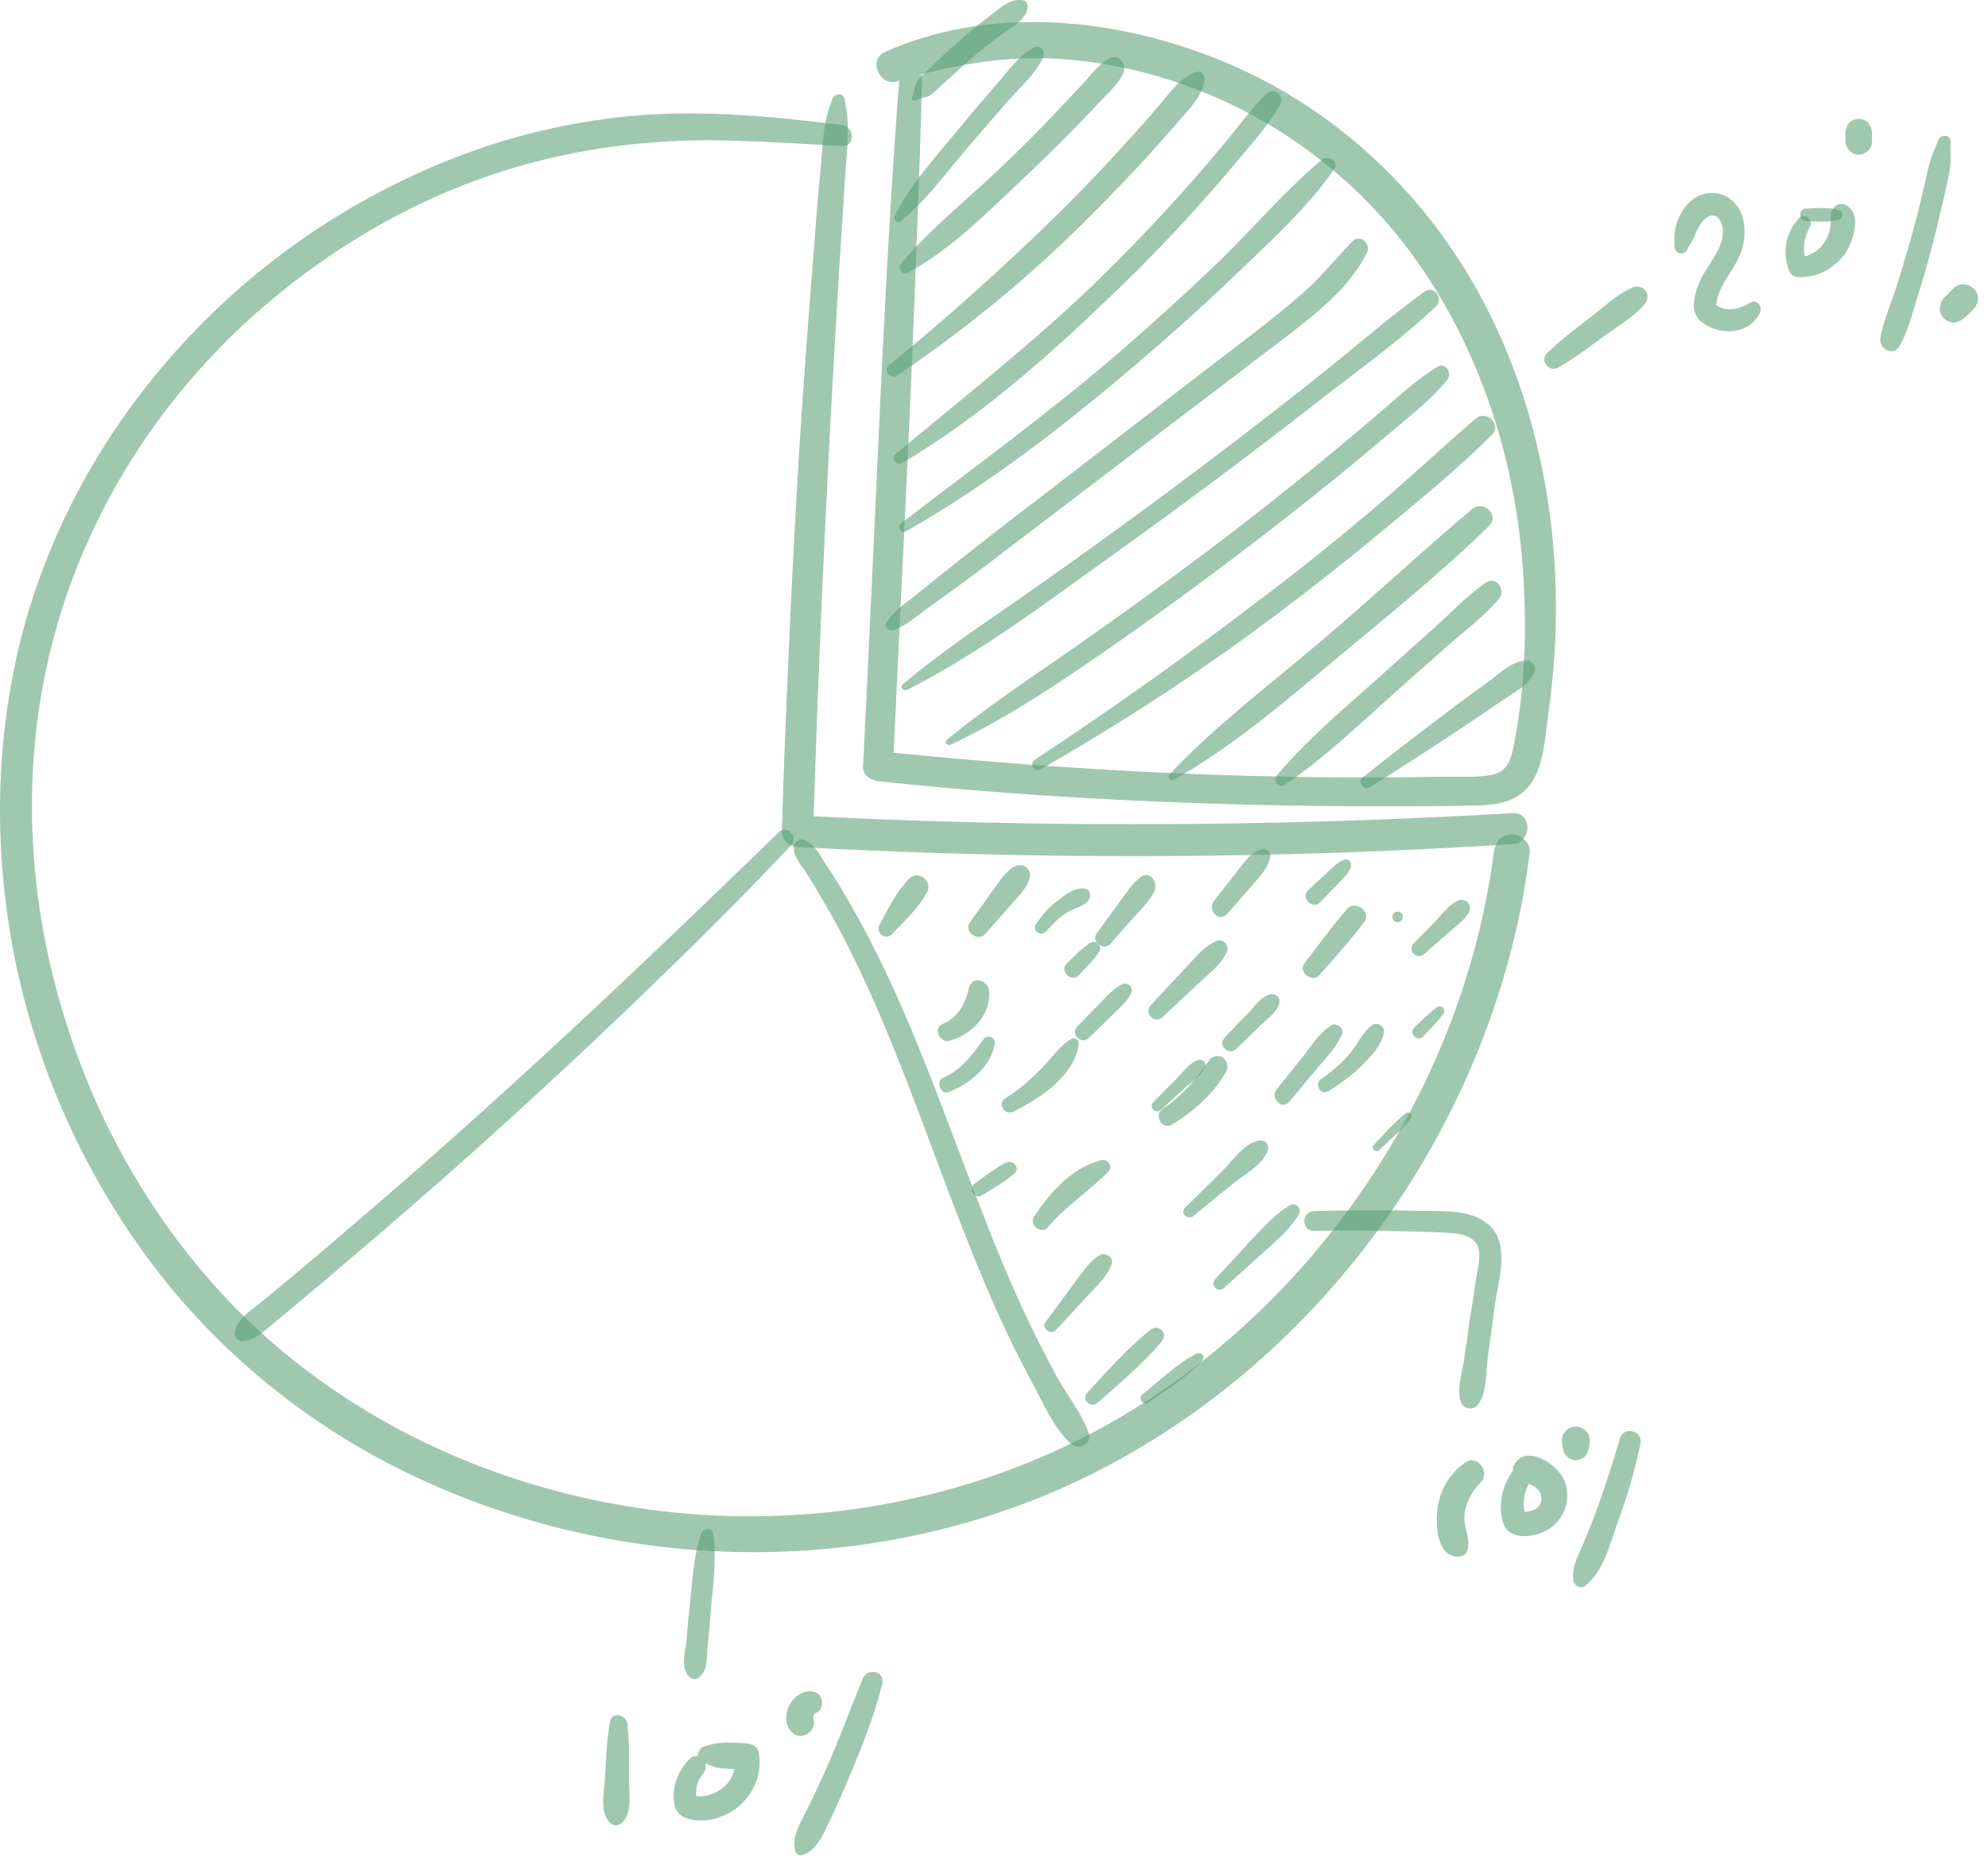 <?xml version="1.0" encoding="UTF-8"?> <svg xmlns="http://www.w3.org/2000/svg" width="163" height="153" viewBox="0 0 163 153" fill="none"> <path d="M69.032 10.245C63.13 9.521 57.196 8.949 51.277 9.556C46.754 10.025 42.299 11.049 38.045 12.646C29.504 15.827 21.719 21.005 15.482 27.646C9.16 34.339 4.418 42.492 1.98 51.384C-0.491 60.466 -0.592 70.099 1.358 79.297C3.325 88.478 7.377 97.151 13.145 104.532C19.08 112.099 26.915 118.052 35.725 121.865C53.396 129.57 74.294 129.182 91.309 119.95C107.685 111.092 119.875 94.882 124.18 76.809C124.734 74.519 125.138 72.234 125.423 69.896C125.525 69.092 124.667 68.433 123.944 68.433C123.07 68.403 122.582 69.126 122.481 69.896C120.195 87.518 109.939 104.011 95.311 114.032C80.045 124.491 60.524 127.03 42.938 121.499C34.195 118.758 26.057 114.032 19.584 107.541C13.245 101.153 8.504 93.251 5.696 84.711C2.872 76.271 1.896 67.124 3.174 58.297C4.436 49.52 7.933 41.248 13.212 34.154C18.474 27.091 25.452 21.289 33.287 17.291C41.694 13.017 50.789 11.217 60.188 11.54C63.13 11.622 66.073 11.807 69.032 11.975C70.142 12.044 70.091 10.395 69.032 10.245Z" fill="#569D71" fill-opacity="0.56"></path> <path d="M68.259 8.092C67.502 9.874 67.452 11.807 67.3 13.722C67.099 15.625 66.947 17.54 66.813 19.46C66.493 23.424 66.174 27.392 65.905 31.343C65.35 39.147 64.946 46.946 64.61 54.767C64.408 59.222 64.24 63.694 64.106 68.149C64.072 68.889 64.711 69.41 65.4 69.461C80.6 70.284 95.849 70.434 111.065 69.879C115.403 69.711 119.707 69.496 124.012 69.225C125.642 69.126 125.659 66.569 124.012 66.685C108.813 67.559 93.563 67.813 78.347 67.391C74.026 67.275 69.705 67.107 65.4 66.87C65.821 67.309 66.241 67.727 66.678 68.149C67.149 52.494 67.906 36.81 68.864 21.155C68.999 18.969 69.167 16.77 69.285 14.583C69.419 12.414 69.755 10.21 69.234 8.092C69.1 7.554 68.444 7.67 68.259 8.092Z" fill="#569D71" fill-opacity="0.56"></path> <path d="M73.74 6.461C72.613 21.039 72.075 35.63 71.369 50.226C71.184 54.431 70.966 58.632 70.764 62.837C70.73 63.56 71.369 63.995 71.991 64.064C83.996 65.342 96.101 65.945 108.19 66.096C111.183 66.13 114.158 66.13 117.152 66.113C118.53 66.096 119.909 66.096 121.304 66.048C122.448 65.997 123.591 65.863 124.566 65.205C126.483 63.913 126.601 61.12 126.886 59.037C127.223 56.682 127.458 54.294 127.542 51.922C127.861 42.392 125.928 32.639 121.355 24.233C116.95 16.128 110.123 9.521 101.734 5.669C92.823 1.584 81.692 0.155 72.529 4.274C71.151 4.899 72.125 7.098 73.538 6.681C77.522 5.454 81.558 4.679 85.761 4.778C89.88 4.916 93.966 5.772 97.799 7.219C105.735 10.193 112.528 15.706 117.118 22.804C121.994 30.319 124.566 39.229 124.953 48.173C125.171 52.563 124.953 57.087 124.062 61.391C123.826 62.514 123.473 63.341 122.229 63.56C121.002 63.776 119.657 63.677 118.429 63.694C115.588 63.745 112.73 63.758 109.888 63.746C97.228 63.677 84.601 62.902 71.991 61.593C72.394 62.011 72.815 62.416 73.218 62.837C73.891 48.259 74.681 33.663 75.186 19.055C75.337 14.867 75.522 10.666 75.589 6.461C75.623 5.252 73.823 5.286 73.74 6.461Z" fill="#569D71" fill-opacity="0.56"></path> <path d="M75.069 8.226C75.456 8.023 75.674 8.041 76.061 7.924C76.414 7.791 76.767 7.386 77.053 7.132C77.911 6.362 78.752 5.57 79.626 4.812C80.5 4.072 81.391 3.349 82.316 2.678C83.056 2.14 84.065 1.653 84.249 0.693C84.316 0.409 84.182 0.056 83.88 0.022C82.871 -0.129 82.182 0.525 81.391 1.115C80.466 1.821 79.559 2.561 78.684 3.332C77.81 4.089 76.969 4.864 76.145 5.686C75.809 6.009 75.305 6.427 75.12 6.848C74.935 7.253 74.985 7.554 74.767 7.959C74.683 8.144 74.884 8.342 75.069 8.226Z" fill="#569D71" fill-opacity="0.56"></path> <path d="M73.908 18.112C76.177 16.214 77.96 13.657 79.927 11.419C80.902 10.313 81.877 9.151 82.869 8.041C83.777 7.016 84.987 5.957 85.525 4.696C85.744 4.193 85.29 3.603 84.735 3.904C83.525 4.576 82.633 5.854 81.726 6.883C80.7 8.092 79.674 9.267 78.683 10.481C76.833 12.749 74.664 15.069 73.37 17.691C73.201 18.043 73.622 18.384 73.908 18.112Z" fill="#569D71" fill-opacity="0.56"></path> <path d="M74.478 22.347C77.959 20.449 80.901 17.475 83.793 14.75C85.222 13.403 86.634 12.008 88.013 10.614C88.753 9.856 89.476 9.099 90.215 8.311C90.871 7.605 91.712 6.882 92.098 5.991C92.418 5.251 91.729 4.36 90.939 4.812C90.047 5.285 89.442 6.159 88.77 6.882C88.131 7.554 87.525 8.225 86.87 8.896C85.474 10.394 84.045 11.841 82.566 13.252C79.707 16.046 76.462 18.551 73.89 21.594C73.553 22.011 73.974 22.653 74.478 22.347Z" fill="#569D71" fill-opacity="0.56"></path> <path d="M73.52 30.822C78.43 27.512 83.036 23.827 87.324 19.743C89.442 17.724 91.477 15.624 93.478 13.489C94.503 12.378 95.512 11.233 96.521 10.075C97.428 9.034 98.538 7.975 98.757 6.576C98.79 6.189 98.521 5.754 98.101 5.905C96.739 6.374 95.983 7.536 95.058 8.612C94.15 9.688 93.225 10.73 92.284 11.754C90.283 13.975 88.198 16.127 86.063 18.21C81.842 22.317 77.421 26.251 72.864 29.982C72.393 30.37 73.015 31.157 73.52 30.822Z" fill="#569D71" fill-opacity="0.56"></path> <path d="M73.975 37.969C80.112 34.34 85.593 29.545 90.721 24.621C93.327 22.163 95.816 19.611 98.203 16.938C99.38 15.626 100.54 14.313 101.667 12.935C102.827 11.558 104.071 10.159 104.979 8.562C105.366 7.856 104.424 7.116 103.836 7.706C102.574 8.932 101.549 10.361 100.439 11.709C99.296 13.069 98.169 14.399 96.993 15.707C94.605 18.384 92.117 20.954 89.544 23.442C84.416 28.37 78.851 32.692 73.404 37.263C73.017 37.598 73.538 38.222 73.975 37.969Z" fill="#569D71" fill-opacity="0.56"></path> <path d="M74.295 43.567C81.003 39.749 87.107 35.01 92.958 30.047C95.9 27.542 98.758 24.99 101.532 22.317C104.307 19.657 107.199 17.019 109.384 13.894C109.838 13.252 108.897 12.663 108.375 13.102C105.433 15.572 102.911 18.534 100.17 21.224C97.497 23.811 94.757 26.299 91.949 28.739C86.148 33.749 79.961 38.256 73.908 42.895C73.521 43.18 73.841 43.821 74.295 43.567Z" fill="#569D71" fill-opacity="0.56"></path> <path d="M75.908 49.388C74.984 49.908 74.042 50.649 72.966 50.799C73.05 51.083 73.134 51.385 73.218 51.708C74.21 51.355 75.001 50.649 75.841 50.042C76.766 49.37 77.691 48.695 78.615 48.023C80.347 46.762 82.045 45.453 83.743 44.158C87.173 41.55 90.57 38.946 93.999 36.337C97.396 33.75 100.775 31.177 104.155 28.607C106.996 26.42 110.443 24.014 112.074 20.735C112.46 19.981 111.502 19.138 110.863 19.814C109.585 21.139 108.425 22.568 107.047 23.829C105.618 25.108 104.138 26.27 102.625 27.445C99.212 30.049 95.815 32.674 92.403 35.313C89.006 37.934 85.593 40.56 82.197 43.164C80.549 44.442 78.918 45.72 77.304 47.016C76.514 47.636 75.74 48.277 74.967 48.897C74.16 49.538 73.269 50.141 72.697 51.002C72.361 51.505 73.151 51.974 73.487 51.471C74.076 50.632 75.168 50.111 76.01 49.555C76.094 49.487 76.01 49.319 75.908 49.388Z" fill="#569D71" fill-opacity="0.56"></path> <path d="M74.379 56.583C80.566 53.42 86.266 49.064 91.898 45.031C97.497 41.011 102.995 36.909 108.392 32.673C111.553 30.22 114.882 27.849 117.774 25.09C118.379 24.5 117.572 23.359 116.832 23.897C114.075 25.864 111.502 28.133 108.863 30.25C106.055 32.506 103.18 34.722 100.321 36.909C94.806 41.097 89.191 45.199 83.491 49.167C80.28 51.401 77.018 53.588 74.025 56.11C73.74 56.347 74.076 56.717 74.379 56.583Z" fill="#569D71" fill-opacity="0.56"></path> <path d="M77.944 61.069C81.777 59.287 85.375 56.967 88.855 54.599C92.369 52.211 95.816 49.74 99.195 47.218C102.558 44.73 105.854 42.156 109.115 39.535C110.746 38.205 112.394 36.845 114.008 35.463C115.622 34.103 117.32 32.807 118.665 31.142C119.102 30.586 118.531 29.683 117.841 30.083C116.076 31.176 114.596 32.588 113.033 33.918C111.402 35.312 109.788 36.66 108.157 38.002C104.828 40.71 101.448 43.383 98.001 45.939C94.606 48.479 91.159 50.967 87.678 53.386C84.282 55.74 80.835 58.043 77.624 60.668C77.406 60.888 77.691 61.189 77.944 61.069Z" fill="#569D71" fill-opacity="0.56"></path> <path d="M85.324 63.087C92.032 59.239 98.489 55.051 104.659 50.394C107.652 48.143 110.594 45.836 113.469 43.434C116.462 40.946 119.539 38.441 122.313 35.665C123.171 34.808 121.893 33.582 120.985 34.339C118.11 36.81 115.353 39.414 112.461 41.854C109.518 44.342 106.509 46.761 103.432 49.081C97.396 53.691 91.192 58.129 84.87 62.282C84.349 62.618 84.803 63.375 85.324 63.087Z" fill="#569D71" fill-opacity="0.56"></path> <path d="M96.252 63.943C101.044 61.24 105.247 57.625 109.45 54.108C113.721 50.561 118.109 47.015 122.077 43.145C123.002 42.254 121.64 40.963 120.699 41.751C116.495 45.284 112.477 49.063 108.274 52.614C104.07 56.178 99.682 59.488 95.899 63.491C95.647 63.711 95.949 64.115 96.252 63.943Z" fill="#569D71" fill-opacity="0.56"></path> <path d="M105.332 64.365C108.493 62.248 111.301 59.54 114.159 56.984C115.588 55.705 117.034 54.431 118.463 53.17C119.943 51.84 121.624 50.613 122.902 49.116C123.49 48.41 122.717 47.183 121.843 47.773C120.279 48.831 118.917 50.308 117.505 51.569C116.059 52.847 114.63 54.16 113.184 55.438C110.292 58.042 107.215 60.582 104.71 63.578C104.34 63.995 104.811 64.718 105.332 64.365Z" fill="#569D71" fill-opacity="0.56"></path> <path d="M112.327 64.55C114.765 63.022 117.169 61.473 119.556 59.893C120.733 59.118 121.893 58.331 123.036 57.539C124.045 56.833 125.34 56.243 125.828 55.085C126.012 54.646 125.542 54.143 125.138 54.16C123.894 54.212 122.885 55.305 121.893 56.011C120.7 56.867 119.523 57.724 118.346 58.632C116.11 60.315 113.907 62.028 111.721 63.758C111.251 64.115 111.839 64.852 112.327 64.55Z" fill="#569D71" fill-opacity="0.56"></path> <path d="M65.081 69.496C65.081 70.284 65.569 70.788 65.989 71.394C66.493 72.186 66.998 72.991 67.452 73.814C68.36 75.311 69.183 76.874 69.957 78.458C71.537 81.669 72.899 84.961 74.211 88.31C76.766 94.883 79.053 101.606 81.979 108.062C82.819 109.878 83.71 111.677 84.652 113.442C85.526 115.056 86.417 117.144 87.812 118.405C88.418 118.96 89.595 118.422 89.275 117.548C88.721 115.947 87.561 114.518 86.736 113.042C85.879 111.492 85.072 109.913 84.315 108.316C82.752 105.036 81.39 101.657 80.096 98.279C77.523 91.603 75.169 84.862 72.025 78.471C71.151 76.723 70.26 75.027 69.268 73.362C68.763 72.505 68.242 71.648 67.671 70.822C67.183 70.065 66.796 69.208 65.905 68.872C65.502 68.722 65.064 69.092 65.081 69.496Z" fill="#569D71" fill-opacity="0.56"></path> <path d="M73.117 76.623C74.143 75.564 75.269 74.506 76.009 73.176C76.496 72.267 75.303 71.278 74.546 72.065C73.487 73.124 72.815 74.536 72.108 75.849C71.772 76.473 72.579 77.161 73.117 76.623Z" fill="#569D71" fill-opacity="0.56"></path> <path d="M80.767 76.606C81.44 75.848 82.112 75.074 82.785 74.32C83.374 73.627 84.248 72.84 84.433 71.949C84.584 71.226 83.878 70.739 83.222 71.041C82.432 71.411 81.844 72.47 81.305 73.158C80.717 73.998 80.112 74.824 79.523 75.629C78.969 76.369 80.179 77.277 80.767 76.606Z" fill="#569D71" fill-opacity="0.56"></path> <path d="M77.842 85.349C79.675 84.88 81.306 83.18 81.087 81.196C80.97 80.356 79.692 80.003 79.456 80.993C79.154 82.289 78.566 83.451 77.254 83.989C76.481 84.325 77.052 85.534 77.842 85.349Z" fill="#569D71" fill-opacity="0.56"></path> <path d="M91.04 77.411C91.662 76.688 92.301 75.952 92.957 75.229C93.545 74.57 94.319 73.865 94.672 73.025C94.941 72.384 94.319 71.377 93.562 71.898C92.788 72.47 92.284 73.327 91.713 74.084C91.124 74.906 90.519 75.715 89.913 76.555C89.443 77.209 90.502 78.035 91.04 77.411Z" fill="#569D71" fill-opacity="0.56"></path> <path d="M85.845 76.319C86.316 75.768 86.837 75.23 87.476 74.842C87.997 74.506 88.838 74.352 89.225 73.865C89.477 73.564 89.443 72.974 88.956 72.875C88.132 72.737 87.325 73.379 86.719 73.865C85.996 74.386 85.425 75.044 84.937 75.798C84.567 76.387 85.442 76.856 85.845 76.319Z" fill="#569D71" fill-opacity="0.56"></path> <path d="M83.088 91.167C85.257 90.091 88.183 88.171 88.452 85.55C88.469 85.232 88.082 85.046 87.83 85.197C86.838 85.834 86.216 86.777 85.392 87.616C84.484 88.541 83.559 89.368 82.45 90.057C81.743 90.491 82.365 91.52 83.088 91.167Z" fill="#569D71" fill-opacity="0.56"></path> <path d="M95.311 83.416C96.286 82.491 97.278 81.566 98.27 80.64C99.128 79.835 100.204 79.061 100.624 77.95C100.792 77.515 100.271 76.977 99.834 77.145C98.69 77.55 97.917 78.643 97.11 79.482C96.185 80.472 95.26 81.449 94.353 82.439C93.747 83.098 94.672 84.006 95.311 83.416Z" fill="#569D71" fill-opacity="0.56"></path> <path d="M100.623 74.941C101.329 74.136 102.035 73.327 102.742 72.522C103.33 71.829 104.053 71.123 104.154 70.168C104.171 69.815 103.767 69.543 103.431 69.647C102.556 69.896 101.985 70.753 101.447 71.446C100.808 72.251 100.186 73.077 99.547 73.865C98.942 74.623 99.951 75.698 100.623 74.941Z" fill="#569D71" fill-opacity="0.56"></path> <path d="M85.912 100.649C87.375 98.902 89.275 97.705 90.872 96.091C91.276 95.686 90.856 95.015 90.301 95.135C87.863 95.772 86.148 97.739 84.786 99.758C84.332 100.464 85.391 101.269 85.912 100.649Z" fill="#569D71" fill-opacity="0.56"></path> <path d="M96.102 92.21C97.851 91.168 99.532 89.67 100.541 87.871C100.726 87.518 100.642 87.148 100.389 86.83C100.306 86.726 100.188 86.644 100.037 86.627C99.633 86.558 99.297 86.696 99.078 87.032C98.019 88.56 96.926 89.89 95.345 90.914C94.556 91.435 95.261 92.713 96.102 92.21Z" fill="#569D71" fill-opacity="0.56"></path> <path d="M108.172 79.969C109.433 78.54 110.711 77.128 111.871 75.596C112.46 74.791 111.131 73.784 110.476 74.52C109.215 75.953 108.105 77.515 106.945 79.009C106.407 79.719 107.601 80.64 108.172 79.969Z" fill="#569D71" fill-opacity="0.56"></path> <path d="M86.585 109.072C87.443 108.147 88.283 107.239 89.124 106.314C89.864 105.526 90.755 104.717 91.142 103.692C91.377 103.154 90.62 102.633 90.166 102.935C89.225 103.507 88.603 104.549 87.947 105.405C87.224 106.4 86.467 107.407 85.728 108.401C85.341 108.905 86.165 109.542 86.585 109.072Z" fill="#569D71" fill-opacity="0.56"></path> <path d="M97.85 99.724C98.977 98.798 100.12 97.838 101.263 96.947C102.171 96.211 103.65 95.437 103.97 94.244C104.071 93.771 103.667 93.469 103.247 93.534C102.07 93.706 101.078 95.148 100.288 95.957C99.262 96.982 98.203 98.023 97.177 99.035C96.707 99.47 97.396 100.094 97.85 99.724Z" fill="#569D71" fill-opacity="0.56"></path> <path d="M108.897 89.484C109.906 88.895 110.847 88.172 111.688 87.367C112.427 86.575 113.318 85.736 113.47 84.625C113.537 84.139 112.882 83.786 112.528 84.052C111.704 84.642 111.318 85.619 110.696 86.373C109.99 87.199 109.199 87.888 108.308 88.495C107.737 88.912 108.258 89.872 108.897 89.484Z" fill="#569D71" fill-opacity="0.56"></path> <path d="M116.782 78.238C117.421 77.665 118.059 77.11 118.698 76.538C119.287 76.017 120.111 75.479 120.447 74.79C120.75 74.166 120.144 73.598 119.522 73.865C118.799 74.183 118.228 74.975 117.707 75.531C117.101 76.168 116.513 76.774 115.907 77.381C115.353 77.95 116.193 78.759 116.782 78.238Z" fill="#569D71" fill-opacity="0.56"></path> <path d="M89.981 115.044C91.814 113.43 93.697 111.863 95.26 109.999C95.815 109.323 94.992 108.536 94.319 109.057C92.403 110.585 90.805 112.418 89.157 114.2C88.636 114.773 89.426 115.547 89.981 115.044Z" fill="#569D71" fill-opacity="0.56"></path> <path d="M100.356 105.625C101.465 104.635 102.558 103.623 103.668 102.633C104.727 101.691 105.77 100.783 106.51 99.573C106.779 99.117 106.241 98.562 105.77 98.833C104.559 99.556 103.634 100.597 102.659 101.622C101.651 102.715 100.642 103.808 99.633 104.902C99.196 105.388 99.868 106.064 100.356 105.625Z" fill="#569D71" fill-opacity="0.56"></path> <path d="M113.082 94.31C113.974 93.47 114.915 92.678 115.672 91.736C115.907 91.417 115.537 91.064 115.234 91.318C114.276 92.076 113.486 93.014 112.645 93.875C112.376 94.176 112.813 94.598 113.082 94.31Z" fill="#569D71" fill-opacity="0.56"></path> <path d="M94.152 115.042C95.598 113.966 97.364 112.937 98.574 111.595C98.86 111.276 98.507 110.82 98.103 111.005C96.489 111.827 95.06 113.256 93.648 114.366C93.261 114.672 93.766 115.326 94.152 115.042Z" fill="#569D71" fill-opacity="0.56"></path> <path d="M80.515 98.024C81.44 97.456 82.382 96.935 83.189 96.212C83.693 95.773 83.054 95.085 82.499 95.334C81.591 95.79 80.784 96.445 79.927 97.052C79.355 97.473 79.876 98.412 80.515 98.024Z" fill="#569D71" fill-opacity="0.56"></path> <path d="M95.177 91.017C95.849 90.41 96.522 89.803 97.177 89.183C97.749 88.68 98.539 88.206 98.825 87.466C98.926 87.13 98.573 86.812 98.27 86.928C97.531 87.13 96.993 87.922 96.455 88.477C95.816 89.115 95.177 89.739 94.555 90.393C94.151 90.78 94.756 91.4 95.177 91.017Z" fill="#569D71" fill-opacity="0.56"></path> <path d="M89.292 85.112C89.93 84.492 90.57 83.851 91.208 83.231C91.78 82.659 92.486 82.103 92.789 81.346C92.906 80.976 92.469 80.541 92.116 80.675C91.36 80.976 90.788 81.669 90.216 82.237C89.594 82.895 88.956 83.515 88.333 84.174C87.728 84.776 88.67 85.736 89.292 85.112Z" fill="#569D71" fill-opacity="0.56"></path> <path d="M77.808 89.552C79.49 88.877 81.222 87.516 81.558 85.636C81.659 85.08 80.969 84.775 80.633 85.231C79.691 86.557 78.851 87.719 77.321 88.39C76.665 88.661 77.153 89.836 77.808 89.552Z" fill="#569D71" fill-opacity="0.56"></path> <path d="M88.435 79.986C89.023 79.349 89.679 78.76 90.133 78.037C90.419 77.597 89.847 77.029 89.41 77.313C88.687 77.765 88.099 78.407 87.476 78.996C86.821 79.599 87.83 80.61 88.435 79.986Z" fill="#569D71" fill-opacity="0.56"></path> <path d="M101.364 86.019C102.019 85.382 102.658 84.776 103.297 84.138C103.835 83.6 104.726 83.028 104.894 82.253C104.995 81.819 104.608 81.431 104.154 81.547C103.398 81.698 102.826 82.589 102.288 83.144C101.649 83.768 101.044 84.423 100.422 85.081C99.8 85.701 100.742 86.626 101.364 86.019Z" fill="#569D71" fill-opacity="0.56"></path> <path d="M108.24 73.998C108.677 73.529 109.114 73.077 109.585 72.603C109.989 72.169 110.493 71.747 110.729 71.174C110.88 70.873 110.644 70.335 110.224 70.503C109.619 70.74 109.198 71.192 108.744 71.631C108.24 72.083 107.753 72.539 107.265 73.008C106.609 73.615 107.601 74.622 108.24 73.998Z" fill="#569D71" fill-opacity="0.56"></path> <path d="M105.702 90.358C106.509 89.403 107.299 88.426 108.106 87.483C108.795 86.678 109.636 85.804 110.039 84.793C110.225 84.289 109.552 83.803 109.115 84.104C108.207 84.694 107.551 85.701 106.912 86.54C106.156 87.483 105.416 88.408 104.676 89.334C104.121 90.057 105.113 91.081 105.702 90.358Z" fill="#569D71" fill-opacity="0.56"></path> <path d="M116.681 85.013C117.253 84.389 117.875 83.804 118.362 83.115C118.598 82.792 118.16 82.357 117.841 82.59C117.152 83.08 116.563 83.7 115.941 84.273C115.47 84.729 116.227 85.482 116.681 85.013Z" fill="#569D71" fill-opacity="0.56"></path> <path d="M114.596 75.629C115.151 75.629 115.151 74.755 114.596 74.755C114.024 74.755 114.024 75.629 114.596 75.629Z" fill="#569D71" fill-opacity="0.56"></path> <path d="M63.852 68.248C52.453 79.331 40.936 90.242 28.847 100.529C27.216 101.945 25.552 103.357 23.871 104.752C22.997 105.475 22.105 106.215 21.214 106.956C20.424 107.593 19.516 108.131 19.247 109.155C19.146 109.542 19.432 110.016 19.869 109.981C20.727 109.93 21.197 109.542 21.853 109.004C22.677 108.316 23.517 107.627 24.358 106.921C25.871 105.66 27.351 104.416 28.847 103.121C31.891 100.529 34.917 97.908 37.91 95.252C43.828 89.971 49.629 84.574 55.312 79.008C58.573 75.849 61.768 72.604 64.878 69.311C65.517 68.618 64.508 67.611 63.852 68.248Z" fill="#569D71" fill-opacity="0.56"></path> <path d="M107.736 100.933C110.09 100.899 112.427 100.899 114.781 100.968C115.991 100.985 117.202 101.019 118.429 101.084C119.203 101.118 120.262 101.17 120.85 101.742C121.624 102.465 121.187 103.877 121.035 104.803C120.867 105.96 120.699 107.122 120.497 108.263C120.363 109.356 120.195 110.484 120.026 111.577C119.875 112.619 119.438 113.88 119.757 114.922C119.959 115.61 120.884 115.714 121.254 115.107C121.943 114.082 121.826 112.451 121.994 111.259C122.195 109.877 122.38 108.5 122.549 107.14C122.818 105.186 123.809 102.211 122.229 100.597C120.8 99.134 118.345 99.336 116.496 99.302C113.57 99.22 110.645 99.237 107.736 99.319C106.677 99.371 106.677 100.968 107.736 100.933Z" fill="#569D71" fill-opacity="0.56"></path> <path d="M120.145 119.932C118.816 120.858 118.06 122.188 117.858 123.785C117.707 124.96 117.791 127.417 119.321 127.65C119.64 127.684 120.094 127.633 120.262 127.28C120.666 126.29 120.027 125.399 120.06 124.374C120.128 123.298 120.649 122.304 121.405 121.581C122.229 120.759 121.136 119.244 120.145 119.932Z" fill="#569D71" fill-opacity="0.56"></path> <path d="M124.381 120.169C123.288 121.447 122.75 123.177 123.221 124.809C123.675 126.457 126.012 126.087 127.088 125.329C128.383 124.438 128.871 122.773 128.215 121.296C127.643 120.07 125.172 118.404 124.163 120.083C123.944 120.423 124.062 120.806 124.297 121.077C124.886 121.766 126.332 121.649 126.382 122.859C126.433 123.836 125.188 124.154 124.482 123.883C124.701 124.103 124.919 124.339 125.155 124.555C124.735 123.362 124.919 122.205 125.676 121.176C126.231 120.423 124.987 119.48 124.381 120.169Z" fill="#569D71" fill-opacity="0.56"></path> <path d="M132.822 117.966C132.234 119.95 131.611 121.934 130.889 123.884C130.535 124.878 130.132 125.834 129.728 126.811C129.308 127.753 128.921 128.476 128.972 129.518C128.989 129.936 129.527 130.375 129.947 130.073C131.477 128.911 132.015 126.557 132.654 124.792C133.427 122.709 134.049 120.591 134.503 118.422C134.739 117.329 133.142 116.89 132.822 117.966Z" fill="#569D71" fill-opacity="0.56"></path> <path d="M128.081 118.468C128.115 118.606 128.132 118.757 128.182 118.907C128.216 119.161 128.367 119.346 128.552 119.514C128.737 119.648 128.972 119.764 129.208 119.764C129.393 119.764 129.561 119.682 129.729 119.596C130.015 119.463 130.166 119.174 130.233 118.907C130.267 118.757 130.3 118.606 130.317 118.468C130.402 118.068 130.334 117.629 130.031 117.328C129.796 117.125 129.527 116.992 129.208 116.992C128.922 116.992 128.602 117.125 128.384 117.328C128.081 117.646 128.014 118.051 128.081 118.468Z" fill="#569D71" fill-opacity="0.56"></path> <path d="M127.76 30.151C129.055 29.393 130.232 28.519 131.459 27.611C132.569 26.789 133.947 26.014 134.855 24.938C135.494 24.181 134.704 23.191 133.813 23.591C132.485 24.181 131.308 25.36 130.148 26.217C128.988 27.108 127.878 27.947 126.836 28.971C126.23 29.561 127.004 30.555 127.76 30.151Z" fill="#569D71" fill-opacity="0.56"></path> <path d="M138.387 20.381C138.521 20.062 138.74 19.826 138.874 19.524C139.043 19.103 139.194 18.702 139.463 18.315C139.866 17.76 140.623 17.291 141.043 18.113C141.884 19.709 140.152 21.491 139.497 22.804C139.127 23.579 138.841 24.418 138.891 25.275C138.975 26.097 139.614 26.588 140.321 26.872C141.8 27.513 143.599 27.126 144.305 25.645C144.524 25.141 144.053 24.483 143.498 24.823C142.573 25.408 141.295 25.662 140.472 24.806C140.556 25.021 140.64 25.24 140.724 25.443C140.59 23.579 142.22 22.266 142.775 20.618C143.179 19.374 143.179 17.777 142.321 16.753C141.464 15.694 139.967 15.539 138.874 16.296C138.303 16.701 137.899 17.273 137.63 17.893C137.26 18.784 137.26 19.322 137.294 20.23C137.345 20.889 138.185 20.971 138.387 20.381Z" fill="#569D71" fill-opacity="0.56"></path> <path d="M147.5 17.892C146.407 19.072 146.121 20.617 146.659 22.132C146.777 22.485 147.046 22.687 147.432 22.717C148.946 22.82 150.324 22.046 151.232 20.871C151.922 19.894 152.729 17.556 151.384 16.833C150.98 16.614 150.51 16.752 150.291 17.122C149.972 17.556 150.139 17.944 150.089 18.43C150.072 18.869 149.904 19.304 149.703 19.691C149.215 20.535 148.391 21.073 147.432 21.086C147.651 21.224 147.903 21.374 148.139 21.491C147.718 20.565 147.903 19.459 148.391 18.615C148.727 18.043 147.954 17.423 147.5 17.892Z" fill="#569D71" fill-opacity="0.56"></path> <path d="M158.916 11.489C158.697 12.143 158.361 12.733 158.193 13.422C158.024 14.08 157.89 14.769 157.722 15.44C157.419 16.835 157.049 18.229 156.663 19.628C156.276 20.954 155.89 22.267 155.469 23.579C155.032 24.94 154.427 26.3 154.174 27.712C154.023 28.62 155.25 29.278 155.755 28.37C156.461 27.126 156.814 25.663 157.235 24.285C157.688 22.904 158.058 21.509 158.445 20.115C158.798 18.72 159.134 17.308 159.454 15.909C159.605 15.238 159.756 14.566 159.874 13.895C159.992 13.103 159.907 12.397 159.925 11.64C159.975 11.033 159.118 10.968 158.916 11.489Z" fill="#569D71" fill-opacity="0.56"></path> <path d="M153.485 11.587C153.485 11.454 153.485 11.303 153.485 11.135C153.485 11.066 153.485 11.002 153.485 10.95C153.485 10.696 153.434 10.494 153.317 10.278C152.981 9.573 151.837 9.573 151.484 10.278C151.383 10.494 151.316 10.696 151.316 10.95C151.316 11.002 151.316 11.066 151.316 11.135C151.316 11.303 151.316 11.454 151.316 11.587C151.316 12.159 151.82 12.715 152.409 12.68C152.998 12.663 153.485 12.211 153.485 11.587Z" fill="#569D71" fill-opacity="0.56"></path> <path d="M160.16 23.661C160.009 23.812 159.858 23.945 159.707 24.117C159.639 24.182 159.572 24.251 159.488 24.333C159.471 24.35 159.421 24.401 159.404 24.436C159.236 24.604 159.152 24.772 159.101 25.008C158.798 25.779 159.707 26.687 160.48 26.403C160.732 26.3 160.95 26.201 161.136 26.015C161.219 25.93 161.304 25.848 161.388 25.779C161.539 25.645 161.674 25.495 161.825 25.327C162.262 24.905 162.312 24.083 161.825 23.661C161.354 23.226 160.631 23.175 160.16 23.661Z" fill="#569D71" fill-opacity="0.56"></path> <path d="M148.105 18.13C148.962 18.148 150.072 18.298 150.879 17.962C151.148 17.859 151.148 17.373 150.879 17.274C150.072 16.938 148.962 17.089 148.105 17.106C147.432 17.106 147.432 18.13 148.105 18.13Z" fill="#569D71" fill-opacity="0.56"></path> <path d="M57.499 125.751C56.843 127.632 56.759 129.737 56.557 131.687C56.44 132.66 56.356 133.619 56.288 134.562C56.171 135.488 55.834 136.564 56.389 137.386C56.625 137.721 57.078 137.825 57.398 137.502C58.071 136.83 57.936 135.888 58.02 134.98C58.138 133.955 58.222 132.931 58.289 131.906C58.491 129.853 58.76 127.77 58.474 125.751C58.407 125.231 57.65 125.33 57.499 125.751Z" fill="#569D71" fill-opacity="0.56"></path> <path d="M50.017 141.186C49.748 142.68 49.697 144.143 49.613 145.658C49.563 146.799 49.092 148.684 50.067 149.524C50.336 149.76 50.672 149.743 50.941 149.524C51.9 148.766 51.564 146.971 51.564 145.878C51.564 144.363 51.614 142.865 51.446 141.371C51.362 140.631 50.168 140.295 50.017 141.186Z" fill="#569D71" fill-opacity="0.56"></path> <path d="M56.507 144.282C55.566 145.254 55.011 146.666 55.313 148.048C55.583 149.322 57.264 149.425 58.34 149.206C60.878 148.702 62.644 146.296 62.223 143.757C62.173 143.27 61.635 142.986 61.198 142.969C59.937 142.883 58.911 142.801 57.701 143.236C57.23 143.438 56.978 144.213 57.533 144.462C58.087 144.716 58.575 144.97 59.18 145.018C59.853 145.069 60.525 145.069 61.198 145.104C60.862 144.833 60.525 144.566 60.189 144.312C60.576 146.262 58.239 147.794 56.507 147.17C56.742 147.389 56.944 147.592 57.18 147.828C56.944 146.972 57.095 146.128 57.667 145.422C58.323 144.635 57.247 143.473 56.507 144.282Z" fill="#569D71" fill-opacity="0.56"></path> <path d="M70.731 137.67C69.705 140.158 68.797 142.68 67.705 145.138C67.2 146.262 66.662 147.407 66.107 148.517C65.603 149.524 64.88 150.669 65.216 151.827C65.3 152.046 65.552 152.214 65.771 152.133C66.931 151.762 67.419 150.6 67.906 149.576C68.512 148.332 69.05 147.071 69.605 145.792C70.647 143.287 71.689 140.748 72.328 138.109C72.614 137.051 71.134 136.715 70.731 137.67Z" fill="#569D71" fill-opacity="0.56"></path> <path d="M66.224 138.699C64.963 138.914 64.139 140.36 64.576 141.54C64.795 142.078 65.333 142.512 65.955 142.297C66.493 142.129 66.897 141.54 66.695 140.95C66.678 140.881 66.678 140.696 66.678 140.851C66.661 141.036 66.661 140.73 66.678 140.881C66.678 141.066 66.678 140.851 66.695 140.799C66.695 140.73 66.745 140.666 66.745 140.597C66.762 140.528 66.762 140.528 66.745 140.597C66.695 140.666 66.695 140.666 66.745 140.614C66.762 140.58 66.796 140.528 66.812 140.515C66.796 140.528 66.762 140.545 66.745 140.58C66.796 140.58 66.846 140.498 66.728 140.58C66.812 140.528 66.863 140.498 66.947 140.446C67.384 140.278 67.519 139.654 67.334 139.267C67.149 138.781 66.695 138.647 66.224 138.699Z" fill="#569D71" fill-opacity="0.56"></path> </svg> 